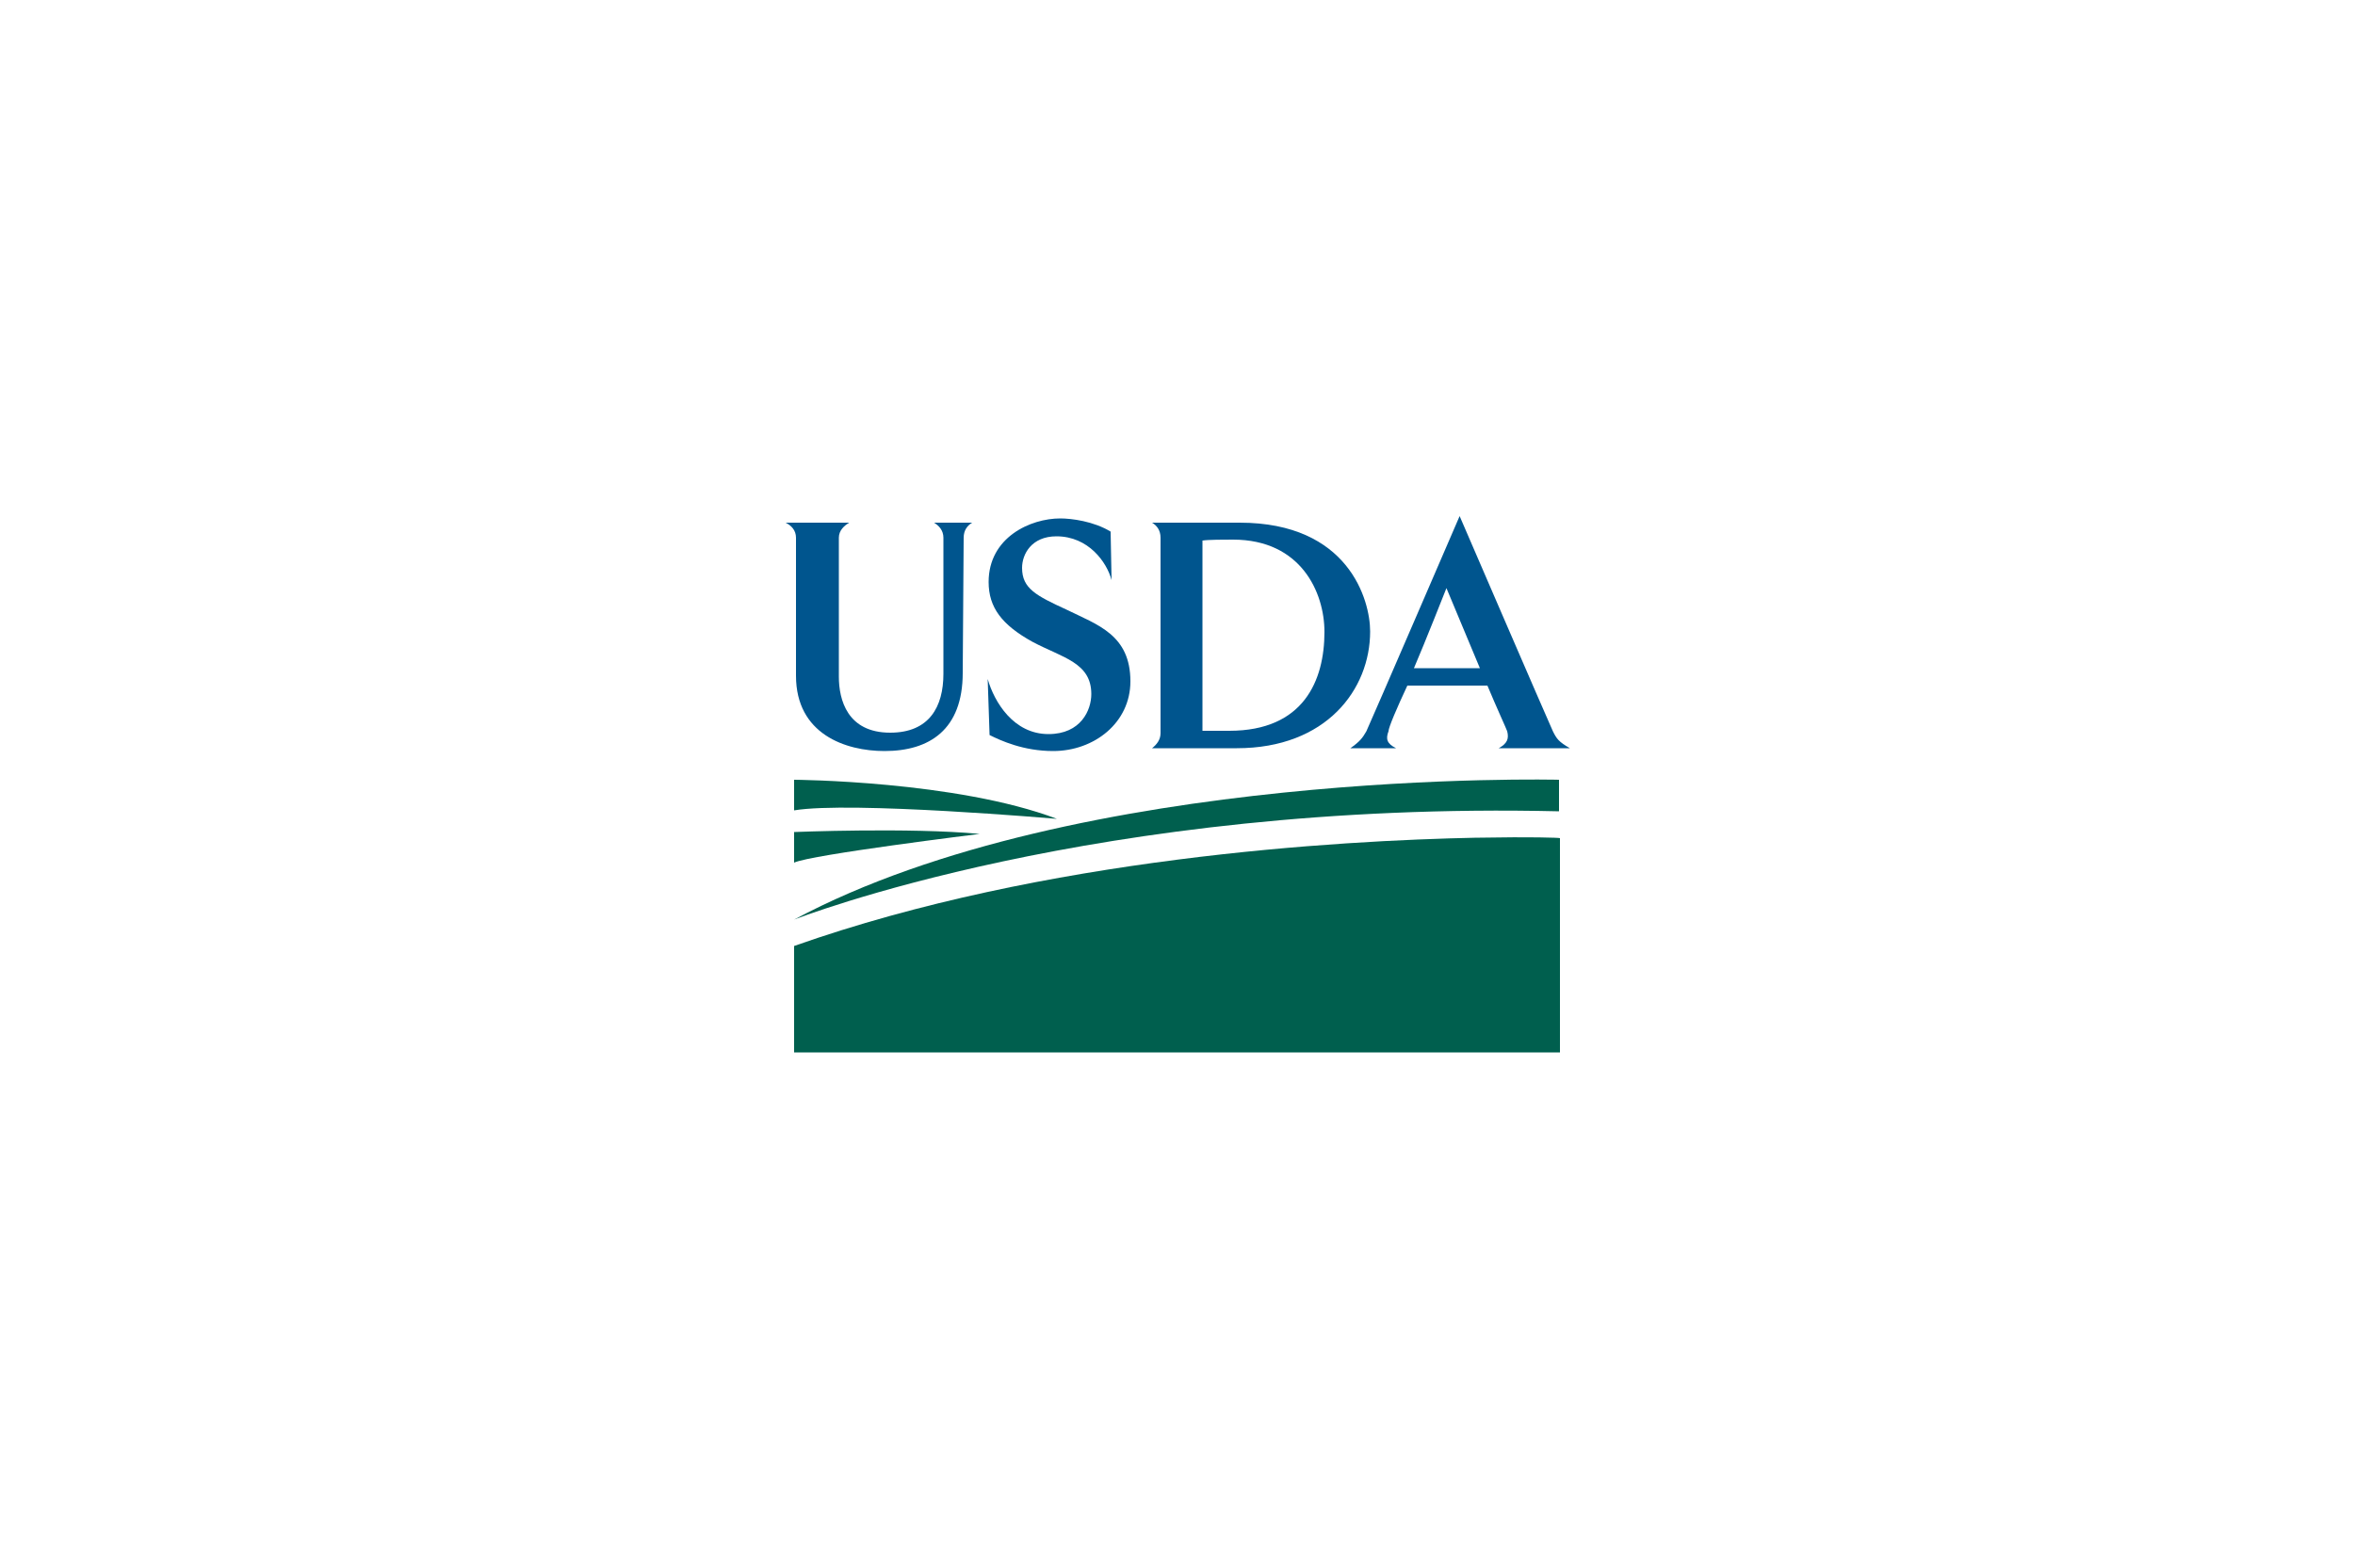 <?xml version="1.0" encoding="utf-8"?>
<!-- Generator: Adobe Illustrator 23.0.1, SVG Export Plug-In . SVG Version: 6.00 Build 0)  -->
<svg version="1.1" id="Layer_1" xmlns="http://www.w3.org/2000/svg" xmlns:xlink="http://www.w3.org/1999/xlink" x="0px" y="0px"
	 viewBox="0 0 500 333" style="enable-background:new 0 0 500 333;" xml:space="preserve">
<style type="text/css">
	.st0{fill:#DA1E36;}
	.st1{fill:#253B7A;}
	.st2{fill-rule:evenodd;clip-rule:evenodd;fill:#9A3A46;}
	.st3{fill:#FF0000;}
	.st4{fill:#000066;}
	.st5{fill:#414042;}
	.st6{fill:#005372;}
	.st7{fill:#F26522;}
	.st8{fill:#E51B24;}
	.st9{fill:#231F20;}
	.st10{fill:#F99F1C;}
	.st11{fill-rule:evenodd;clip-rule:evenodd;fill:#231F20;}
	.st12{fill:#65BB47;}
	.st13{fill:#2876BB;}
	.st14{fill:#174A7D;}
	.st15{fill:#343433;}
	.st16{fill:#078068;}
	.st17{fill-rule:evenodd;clip-rule:evenodd;fill:#FFC121;}
	.st18{fill-rule:evenodd;clip-rule:evenodd;fill:#1C549E;}
	.st19{fill-rule:evenodd;clip-rule:evenodd;fill:#10B0A8;}
	.st20{fill-rule:evenodd;clip-rule:evenodd;fill:#EC1B2E;}
	.st21{fill:#6CB345;}
	.st22{fill:#FFFFFF;}
	.st23{fill:#EF3F42;}
	.st24{fill:#EF3E42;}
	.st25{fill:none;stroke:#000000;stroke-width:0.177;stroke-miterlimit:10;}
	.st26{fill:#59AD41;}
	.st27{fill:none;}
	.st28{fill:#010066;}
	.st29{fill:#019934;}
	.st30{fill-rule:evenodd;clip-rule:evenodd;fill:#EC1C24;}
	.st31{fill:#002169;}
	.st32{fill:#CE0E2D;}
	.st33{fill-rule:evenodd;clip-rule:evenodd;fill:#FFFFFF;}
	.st34{fill-rule:evenodd;clip-rule:evenodd;fill:#002169;}
	.st35{fill:#002F6C;}
	.st36{fill-rule:evenodd;clip-rule:evenodd;fill:#002F6C;}
	.st37{fill:#BA0C2F;}
	.st38{fill-rule:evenodd;clip-rule:evenodd;fill:#00558E;}
	.st39{fill-rule:evenodd;clip-rule:evenodd;fill:#005F4E;}
	.st40{fill:url(#SVGID_1_);}
	.st41{fill:#FFC222;}
	.st42{fill:#007DC5;}
	.st43{fill:#25AAE1;}
	.st44{fill-rule:evenodd;clip-rule:evenodd;fill:#402012;}
	.st45{fill:#EEB900;}
	.st46{fill:#43685F;}
	.st47{fill:#FFEC00;}
	.st48{fill:#B31F24;}
	.st49{fill:#431512;}
</style>
<g>
	<path class="st38" d="M204.6,114.2l-0.2,28.7c0,12.1-7.1,16.6-16.6,16.6c-8.3,0-18.8-3.6-18.8-16v-29.3c0-1.6-1-2.6-2.2-3.2h13.5
		c-1,0.6-2.2,1.6-2.2,3.2v29.5c0,4.9,1.8,11.9,10.9,11.9c8.3,0,11.3-5.5,11.3-12.5v-28.9c0-1.6-1-2.6-2-3.2h8.1
		C205.4,111.6,204.6,112.6,204.6,114.2L204.6,114.2z"/>
	<path class="st38" d="M223.6,159.5c-6.3,0-11.1-2.2-13.5-3.4l-0.4-11.9c1.4,4.9,5.5,11.7,12.9,11.7c6.9,0,9.1-5.1,9.1-8.5
		c0-6.7-6.1-7.7-12.5-11.1c-6.5-3.6-9.3-7.3-9.3-12.7c0-9.5,8.9-13.5,15.2-13.5c2.4,0,7.1,0.6,10.7,2.8l0.2,10.3
		c-1-3.8-4.9-9.3-11.7-9.3c-5.3,0-7.3,3.8-7.3,6.7c0,4.4,3,5.9,9.5,8.9c6.5,3.2,13.5,5.3,13.5,15.2
		C240,153.5,232.3,159.5,223.6,159.5L223.6,159.5z"/>
	<path class="st38" d="M262.6,158.9h-18c1-0.8,1.8-1.8,1.8-3.2v-41.5c0-1.6-0.8-2.6-1.8-3.2h18.6c23.1,0,27.7,16.4,27.7,23.1
		C290.9,146.4,281.6,158.9,262.6,158.9L262.6,158.9z M261.8,114.6c-1.8,0-5.3,0-6.5,0.2v40.4c1.8,0,4.4,0,5.7,0
		c15.8,0,20.2-10.7,20.2-21C281.2,125.8,276.2,114.6,261.8,114.6L261.8,114.6z"/>
	<path class="st38" d="M318.2,158.9c1.8-1,2.2-2,1.8-3.6c-0.2-0.6-2.2-4.9-4.2-9.7h-17c-2.2,4.7-4,8.9-4,9.7
		c-0.6,1.6-0.4,2.6,1.6,3.6h-9.7c2-1.4,2.6-2.2,3.4-3.6c1.2-2.6,19.8-45.7,19.8-45.7s18.6,43.1,19.8,45.7c0.8,1.6,1.2,2.2,3.6,3.6
		H318.2L318.2,158.9z M307.1,124.9c0,0-4.7,11.9-6.9,17h14C311,134.2,307.1,124.9,307.1,124.9L307.1,124.9z"/>
	<path class="st39" d="M331,165.6c0,0-102.1-2.6-162.4,29.7c0,0,64.1-25.3,162.4-23V165.6L331,165.6z"/>
	<path class="st39" d="M168.6,165.6c0,0,34.4,0.2,55.8,8.3c0,0-43.9-3.8-55.8-1.8V165.6L168.6,165.6z"/>
	<path class="st39" d="M168.6,176.7c0,0,24.5-1,39.4,0.4c0,0-35.8,4.4-39.4,6.1V176.7L168.6,176.7z"/>
	<path class="st39" d="M314.2,177.9h-0.6c-29.7,0.6-91.8,4.2-145,23v22.6h162.6v-45.5C331.2,177.9,324.9,177.7,314.2,177.9
		L314.2,177.9z"/>
</g>
</svg>
